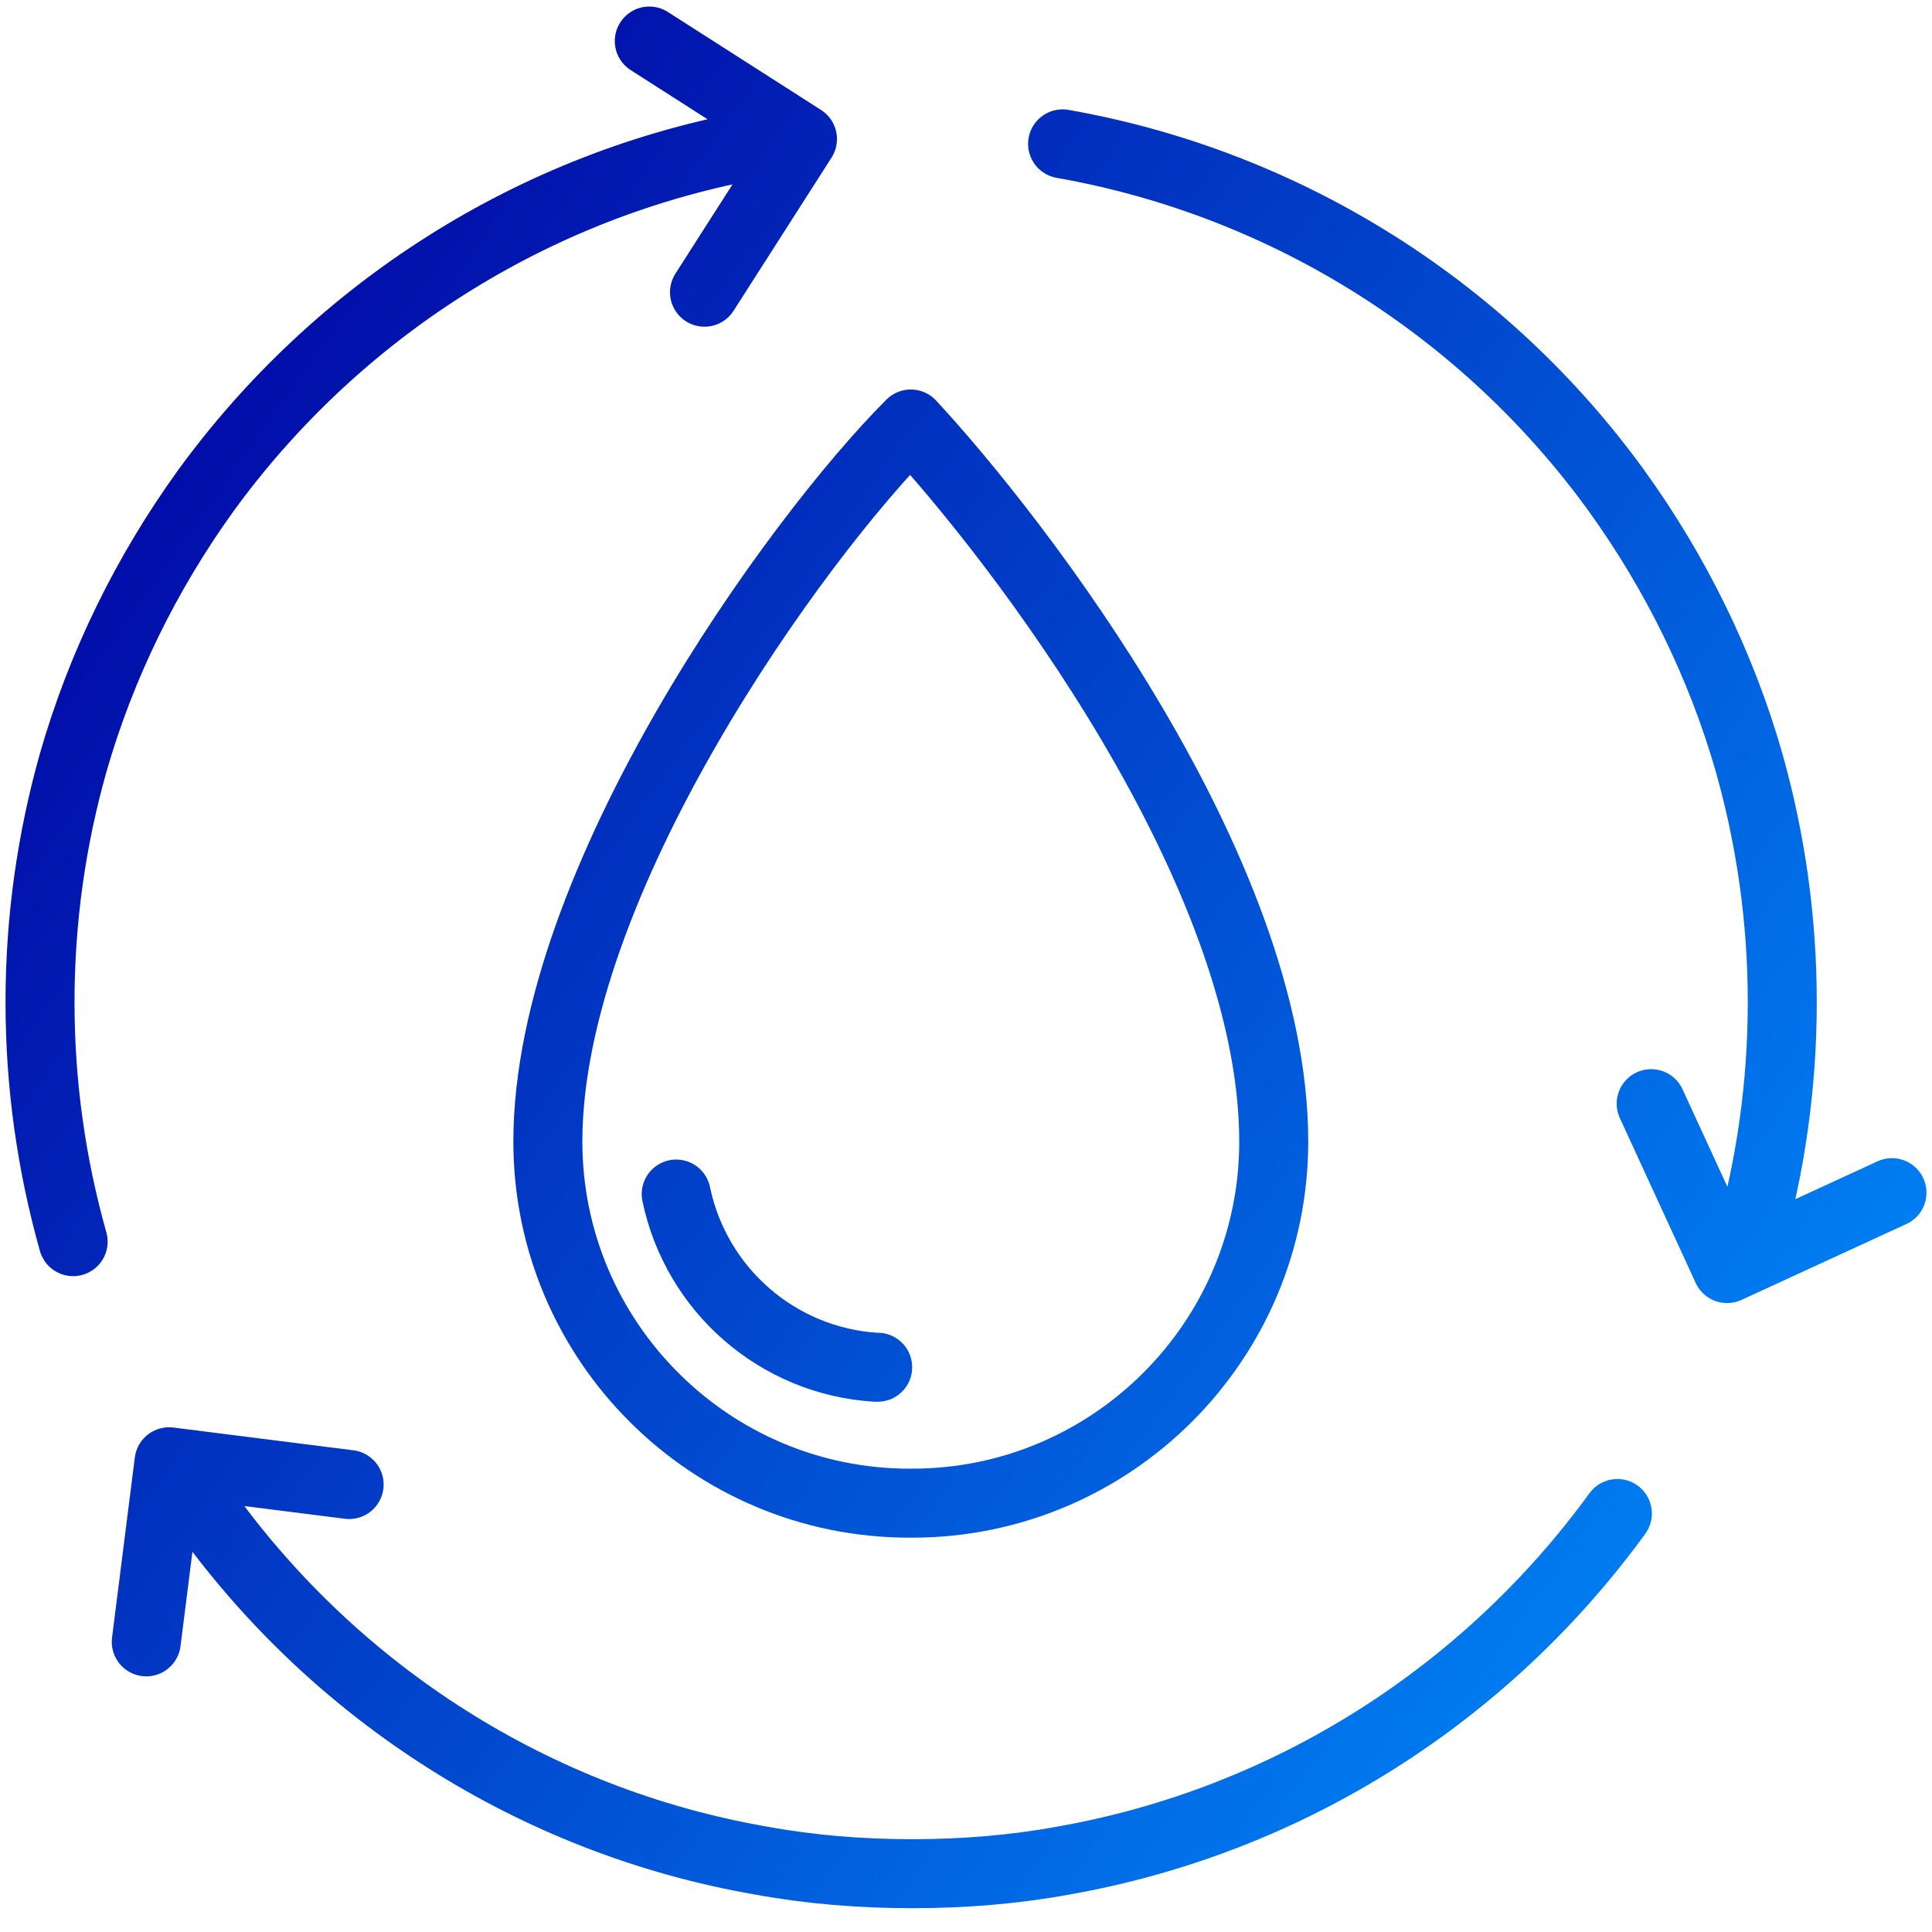 <svg width="56" height="56" viewBox="0 0 56 56" fill="none" xmlns="http://www.w3.org/2000/svg">
<path d="M4.24 47.59L4.9 42.37L10.12 43.03M54.84 34.57L50.06 36.77L47.86 31.99M18.82 1.19L23.26 4.03L20.42 8.47M30.8 4.17C37.38 5.33 43.1 9.03 46.86 14.23C48.56 16.59 49.88 19.25 50.7 22.11C51.32 24.31 51.66 26.63 51.66 29.05C51.66 31.47 51.32 33.79 50.7 35.99M2.12 35.99C1.5 33.79 1.16 31.47 1.16 29.05C1.16 26.63 1.5 24.31 2.12 22.11C2.94 19.25 4.26 16.59 5.96 14.23C9.74 9.03 15.44 5.33 22.02 4.17M46.88 43.87C43.1 49.07 37.4 52.77 30.82 53.93C29.4 54.19 27.94 54.31 26.44 54.31C24.94 54.31 23.48 54.19 22.06 53.93C15.48 52.79 9.76 49.07 6 43.87M25.44 39.63H25.38C22.54 39.45 20.18 37.39 19.6 34.61M26.44 43.57C32.22 43.57 36.92 38.87 36.92 33.09C36.92 25.23 29.48 15.61 26.4 12.29C23.06 15.63 15.88 25.57 15.88 33.09C15.88 38.87 20.58 43.57 26.36 43.57H26.42H26.44Z" stroke="url(#paint0_linear_152_118)" stroke-width="2" stroke-linecap="round" stroke-linejoin="round"/>
<defs>
<linearGradient id="paint0_linear_152_118" x1="1.16" y1="12.81" x2="56.312" y2="52.252" gradientUnits="userSpaceOnUse">
<stop stop-color="#0206A4"/>
<stop offset="1" stop-color="#0094FF"/>
</linearGradient>
</defs>
</svg>
